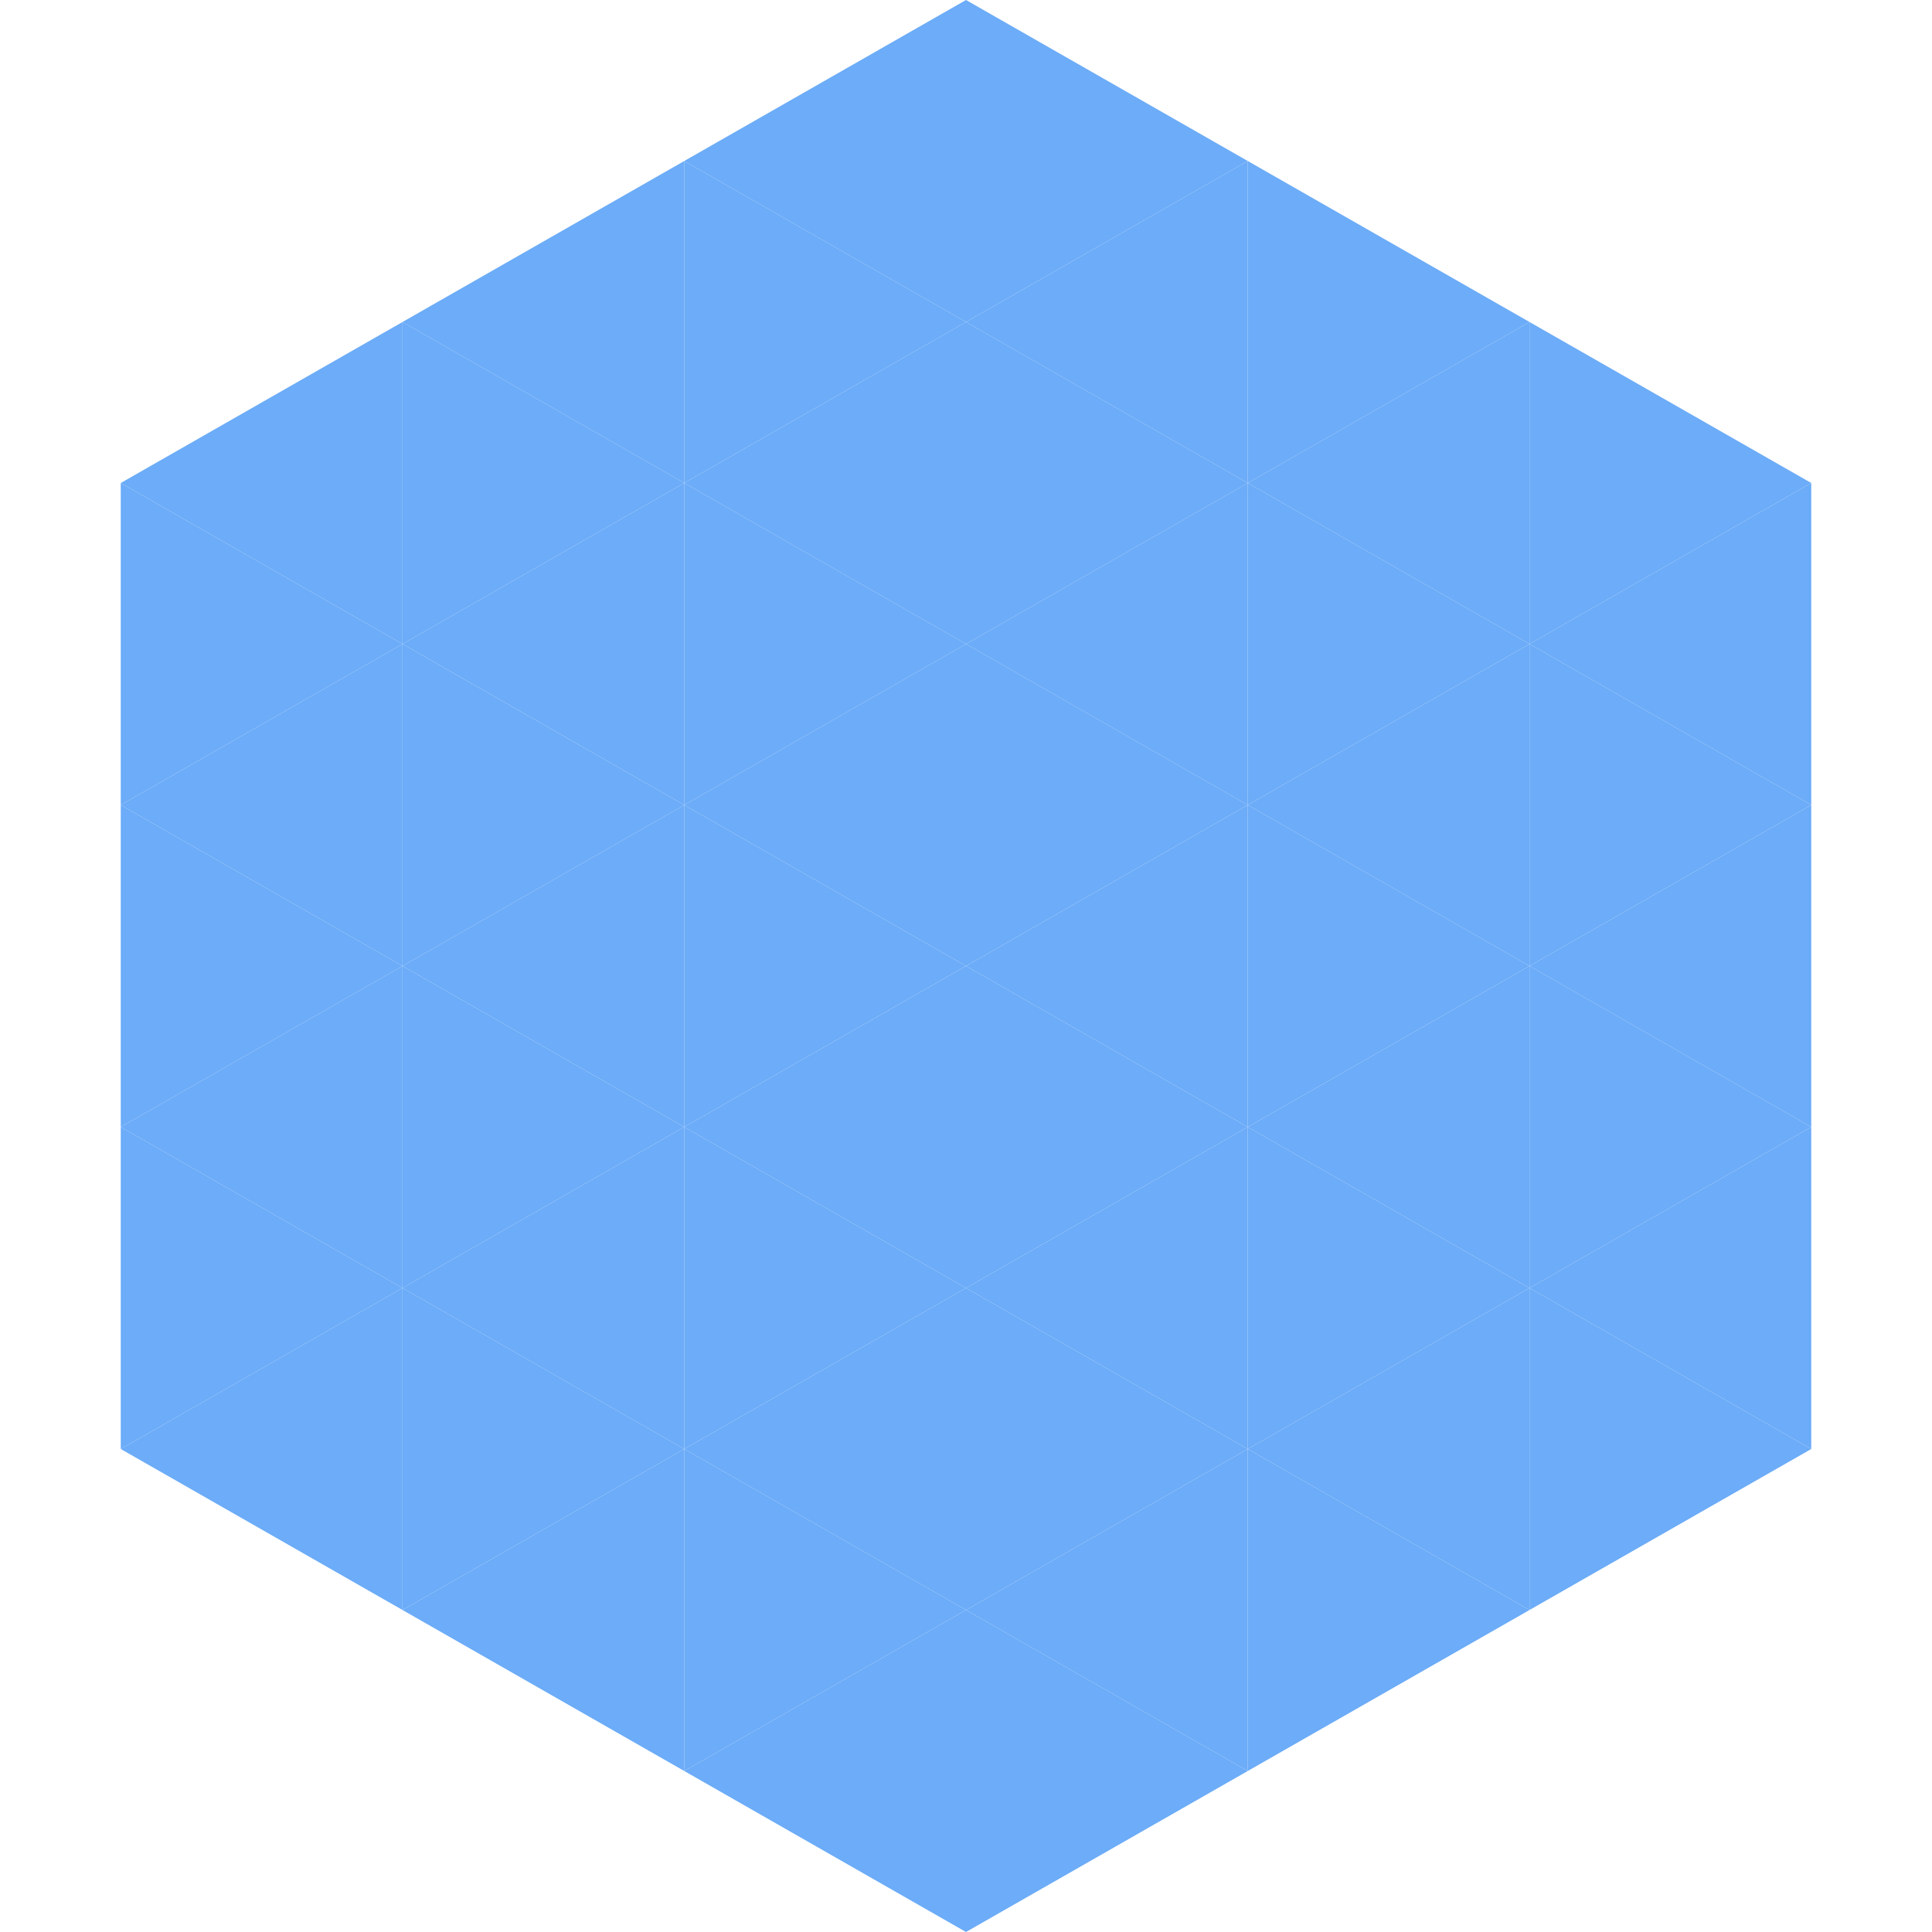 <?xml version="1.0"?>
<!-- Generated by SVGo -->
<svg width="240" height="240"
     xmlns="http://www.w3.org/2000/svg"
     xmlns:xlink="http://www.w3.org/1999/xlink">
<polygon points="50,40 15,60 50,80" style="fill:rgb(108,172,248)" />
<polygon points="190,40 225,60 190,80" style="fill:rgb(108,172,248)" />
<polygon points="15,60 50,80 15,100" style="fill:rgb(108,172,248)" />
<polygon points="225,60 190,80 225,100" style="fill:rgb(108,172,248)" />
<polygon points="50,80 15,100 50,120" style="fill:rgb(108,172,248)" />
<polygon points="190,80 225,100 190,120" style="fill:rgb(108,172,248)" />
<polygon points="15,100 50,120 15,140" style="fill:rgb(108,172,248)" />
<polygon points="225,100 190,120 225,140" style="fill:rgb(108,172,248)" />
<polygon points="50,120 15,140 50,160" style="fill:rgb(108,172,248)" />
<polygon points="190,120 225,140 190,160" style="fill:rgb(108,172,248)" />
<polygon points="15,140 50,160 15,180" style="fill:rgb(108,172,248)" />
<polygon points="225,140 190,160 225,180" style="fill:rgb(108,172,248)" />
<polygon points="50,160 15,180 50,200" style="fill:rgb(108,172,248)" />
<polygon points="190,160 225,180 190,200" style="fill:rgb(108,172,248)" />
<polygon points="15,180 50,200 15,220" style="fill:rgb(255,255,255); fill-opacity:0" />
<polygon points="225,180 190,200 225,220" style="fill:rgb(255,255,255); fill-opacity:0" />
<polygon points="50,0 85,20 50,40" style="fill:rgb(255,255,255); fill-opacity:0" />
<polygon points="190,0 155,20 190,40" style="fill:rgb(255,255,255); fill-opacity:0" />
<polygon points="85,20 50,40 85,60" style="fill:rgb(108,172,248)" />
<polygon points="155,20 190,40 155,60" style="fill:rgb(108,172,248)" />
<polygon points="50,40 85,60 50,80" style="fill:rgb(108,172,248)" />
<polygon points="190,40 155,60 190,80" style="fill:rgb(108,172,248)" />
<polygon points="85,60 50,80 85,100" style="fill:rgb(108,172,248)" />
<polygon points="155,60 190,80 155,100" style="fill:rgb(108,172,248)" />
<polygon points="50,80 85,100 50,120" style="fill:rgb(108,172,248)" />
<polygon points="190,80 155,100 190,120" style="fill:rgb(108,172,248)" />
<polygon points="85,100 50,120 85,140" style="fill:rgb(108,172,248)" />
<polygon points="155,100 190,120 155,140" style="fill:rgb(108,172,248)" />
<polygon points="50,120 85,140 50,160" style="fill:rgb(108,172,248)" />
<polygon points="190,120 155,140 190,160" style="fill:rgb(108,172,248)" />
<polygon points="85,140 50,160 85,180" style="fill:rgb(108,172,248)" />
<polygon points="155,140 190,160 155,180" style="fill:rgb(108,172,248)" />
<polygon points="50,160 85,180 50,200" style="fill:rgb(108,172,248)" />
<polygon points="190,160 155,180 190,200" style="fill:rgb(108,172,248)" />
<polygon points="85,180 50,200 85,220" style="fill:rgb(108,172,248)" />
<polygon points="155,180 190,200 155,220" style="fill:rgb(108,172,248)" />
<polygon points="120,0 85,20 120,40" style="fill:rgb(108,172,248)" />
<polygon points="120,0 155,20 120,40" style="fill:rgb(108,172,248)" />
<polygon points="85,20 120,40 85,60" style="fill:rgb(108,172,248)" />
<polygon points="155,20 120,40 155,60" style="fill:rgb(108,172,248)" />
<polygon points="120,40 85,60 120,80" style="fill:rgb(108,172,248)" />
<polygon points="120,40 155,60 120,80" style="fill:rgb(108,172,248)" />
<polygon points="85,60 120,80 85,100" style="fill:rgb(108,172,248)" />
<polygon points="155,60 120,80 155,100" style="fill:rgb(108,172,248)" />
<polygon points="120,80 85,100 120,120" style="fill:rgb(108,172,248)" />
<polygon points="120,80 155,100 120,120" style="fill:rgb(108,172,248)" />
<polygon points="85,100 120,120 85,140" style="fill:rgb(108,172,248)" />
<polygon points="155,100 120,120 155,140" style="fill:rgb(108,172,248)" />
<polygon points="120,120 85,140 120,160" style="fill:rgb(108,172,248)" />
<polygon points="120,120 155,140 120,160" style="fill:rgb(108,172,248)" />
<polygon points="85,140 120,160 85,180" style="fill:rgb(108,172,248)" />
<polygon points="155,140 120,160 155,180" style="fill:rgb(108,172,248)" />
<polygon points="120,160 85,180 120,200" style="fill:rgb(108,172,248)" />
<polygon points="120,160 155,180 120,200" style="fill:rgb(108,172,248)" />
<polygon points="85,180 120,200 85,220" style="fill:rgb(108,172,248)" />
<polygon points="155,180 120,200 155,220" style="fill:rgb(108,172,248)" />
<polygon points="120,200 85,220 120,240" style="fill:rgb(108,172,248)" />
<polygon points="120,200 155,220 120,240" style="fill:rgb(108,172,248)" />
<polygon points="85,220 120,240 85,260" style="fill:rgb(255,255,255); fill-opacity:0" />
<polygon points="155,220 120,240 155,260" style="fill:rgb(255,255,255); fill-opacity:0" />
</svg>
